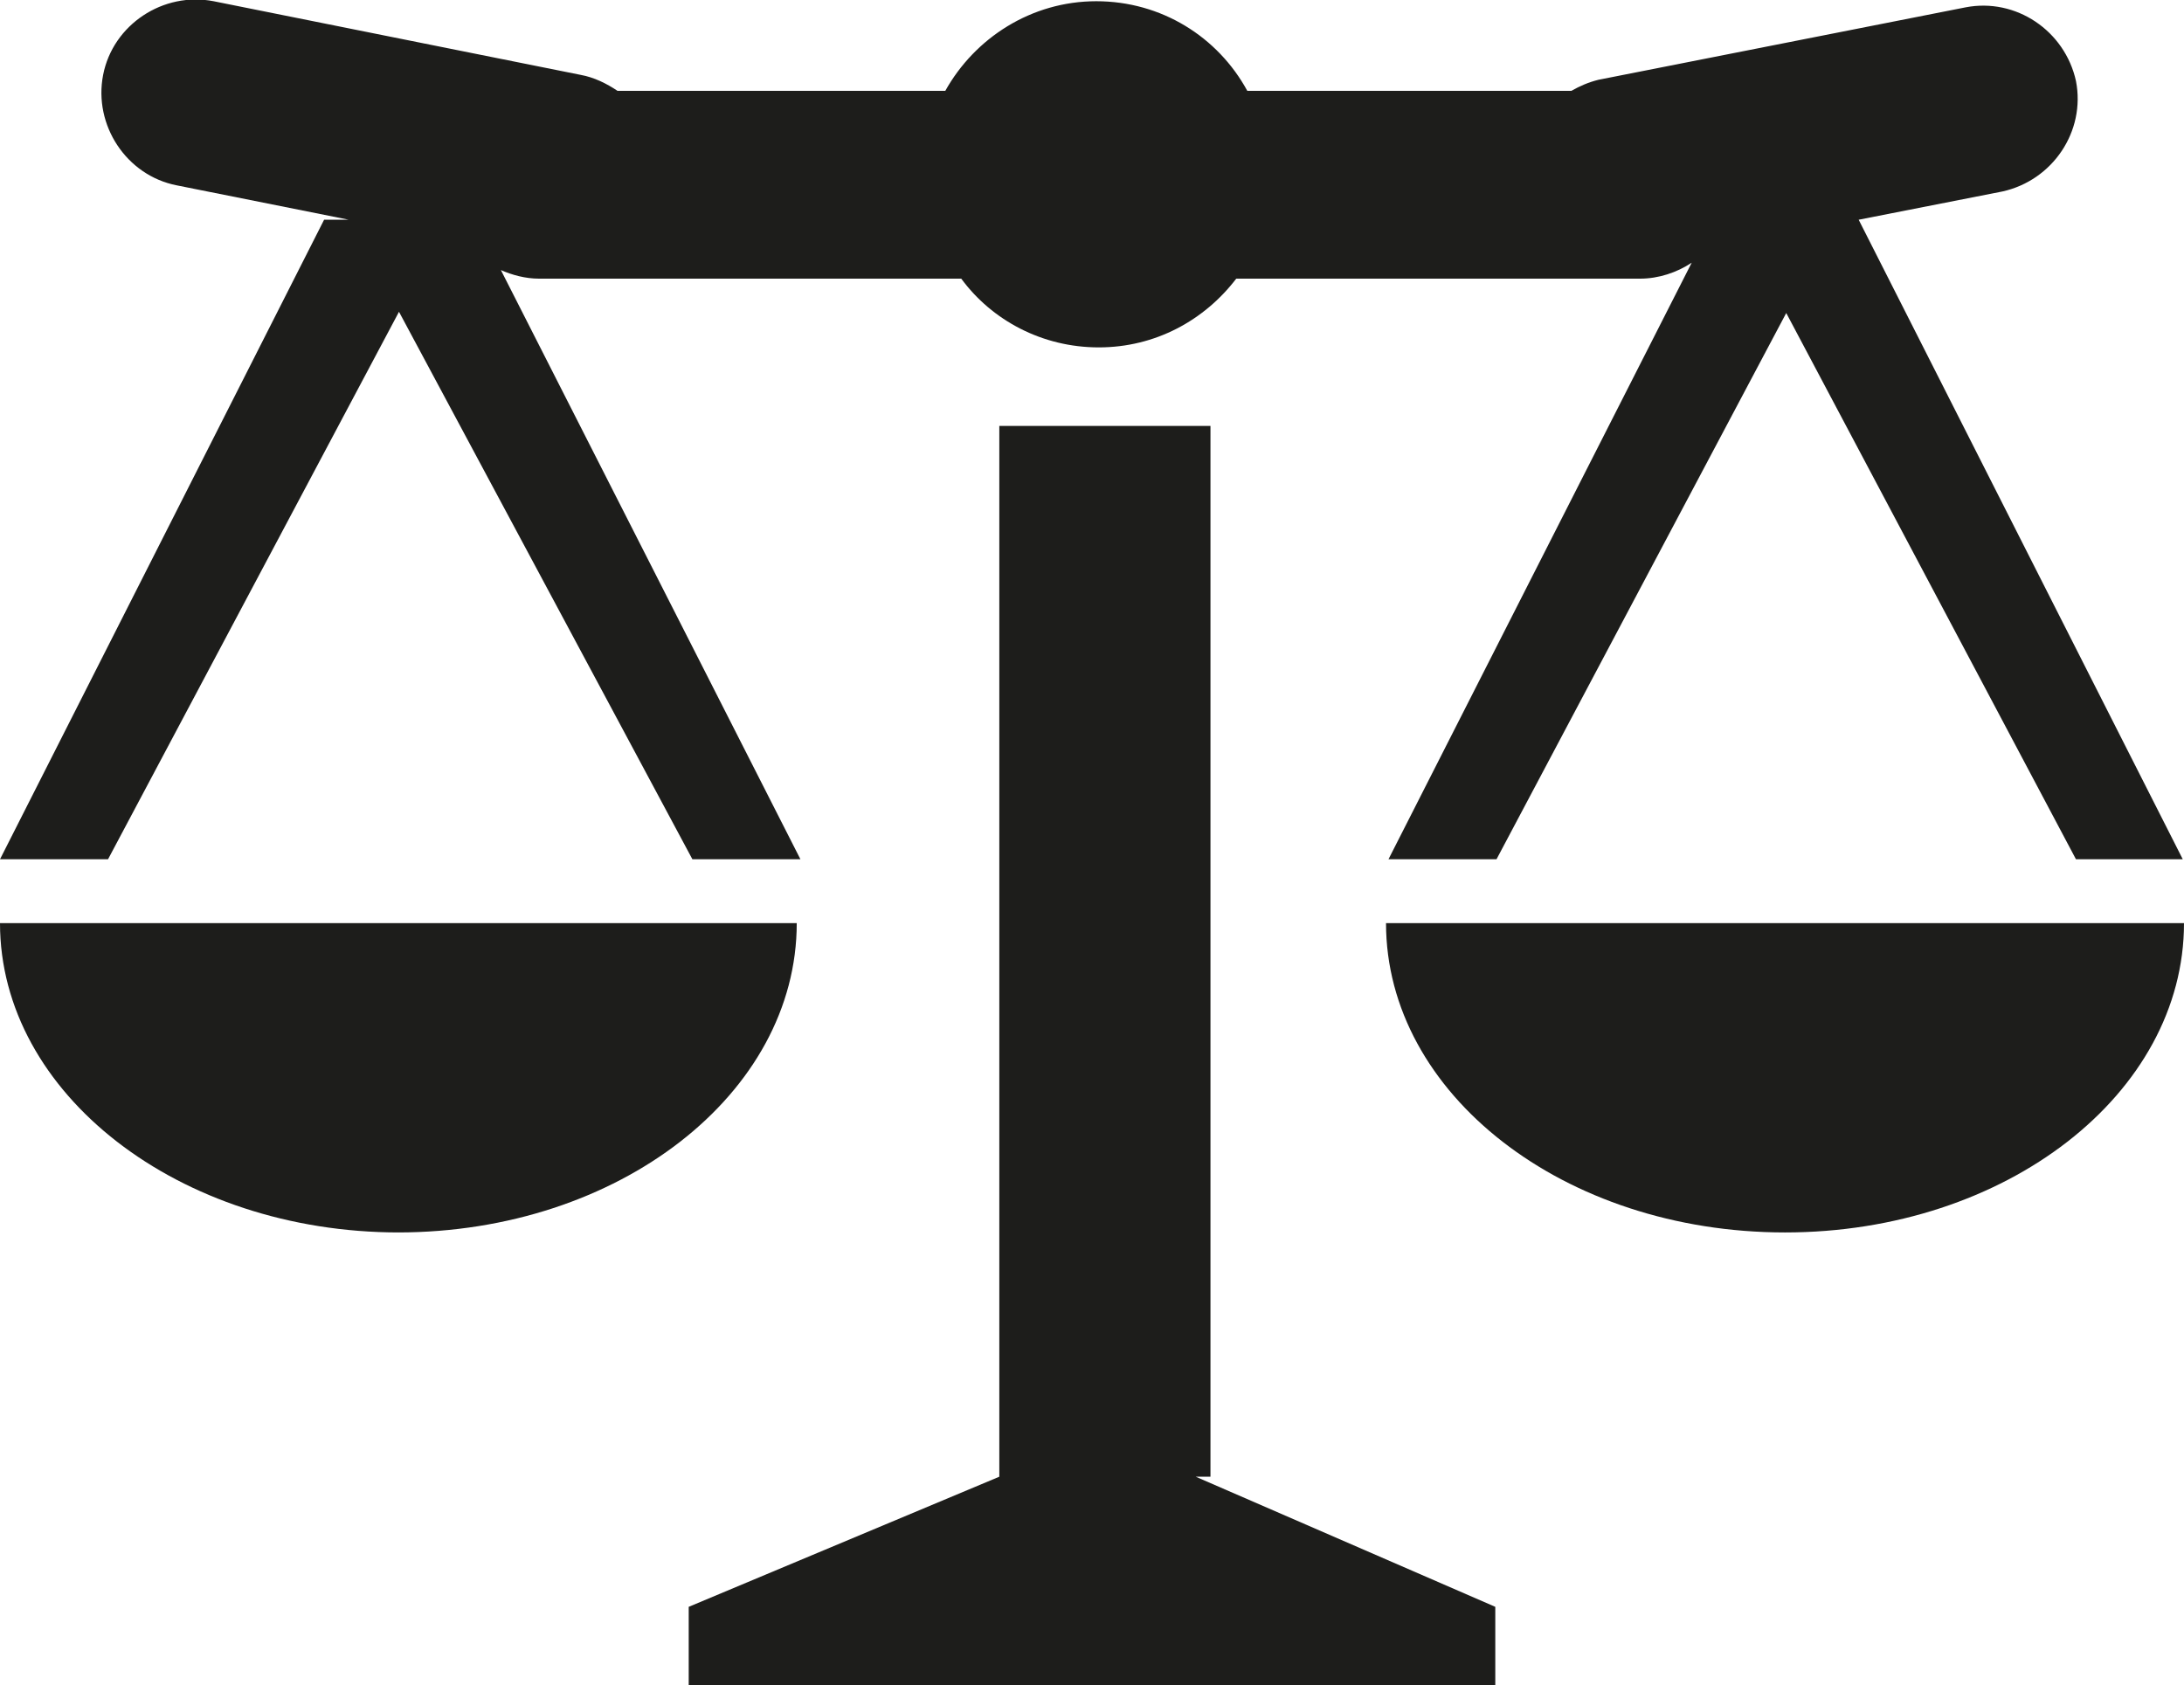 <?xml version="1.0" encoding="UTF-8"?>
<svg xmlns="http://www.w3.org/2000/svg" id="Ebene_2" viewBox="0 0 17.79 13.73">
  <defs>
    <style>.cls-1{fill:#1d1d1b;}</style>
  </defs>
  <g id="Ebene_1-2">
    <g>
      <path class="cls-1" d="M11.3,7.52h6.49c0,1.39-1.45,2.52-3.25,2.52s-3.25-1.13-3.25-2.52Z"></path>
      <path class="cls-1" d="M3.25,10.04c-1.79,0-3.25-1.13-3.25-2.52H6.49c0,1.39-1.45,2.52-3.25,2.52Z"></path>
      <polygon class="cls-1" points="8.14 3.47 9.86 3.47 9.86 12.03 9.74 12.03 12.18 13.09 12.18 13.73 5.61 13.73 5.61 13.09 8.14 12.03 8.14 3.47"></polygon>
      <path class="cls-1" d="M17.79,7h-.88l-2.36-4.45-2.36,4.45h-.88l2.47-4.86c-.12,.08-.27,.13-.42,.13h-3.29c-.26,.34-.66,.56-1.12,.56s-.87-.22-1.12-.56h-3.44c-.11,0-.22-.03-.31-.07l2.44,4.8h-.88L3.25,2.54,.88,7H0L2.64,1.79h.2l-1.4-.28c-.41-.08-.68-.49-.6-.9S1.33-.07,1.74,.01l2.99,.6c.11,.02,.21,.07,.3,.13h2.67c.24-.43,.7-.73,1.23-.73s.99,.29,1.23,.73h2.64c.07-.04,.14-.07,.22-.09L16.01,.06c.41-.08,.81,.19,.9,.6h0c.08,.41-.19,.81-.6,.9l-1.17,.23h0l2.64,5.21Z"></path>
    </g>
  </g>
</svg>
